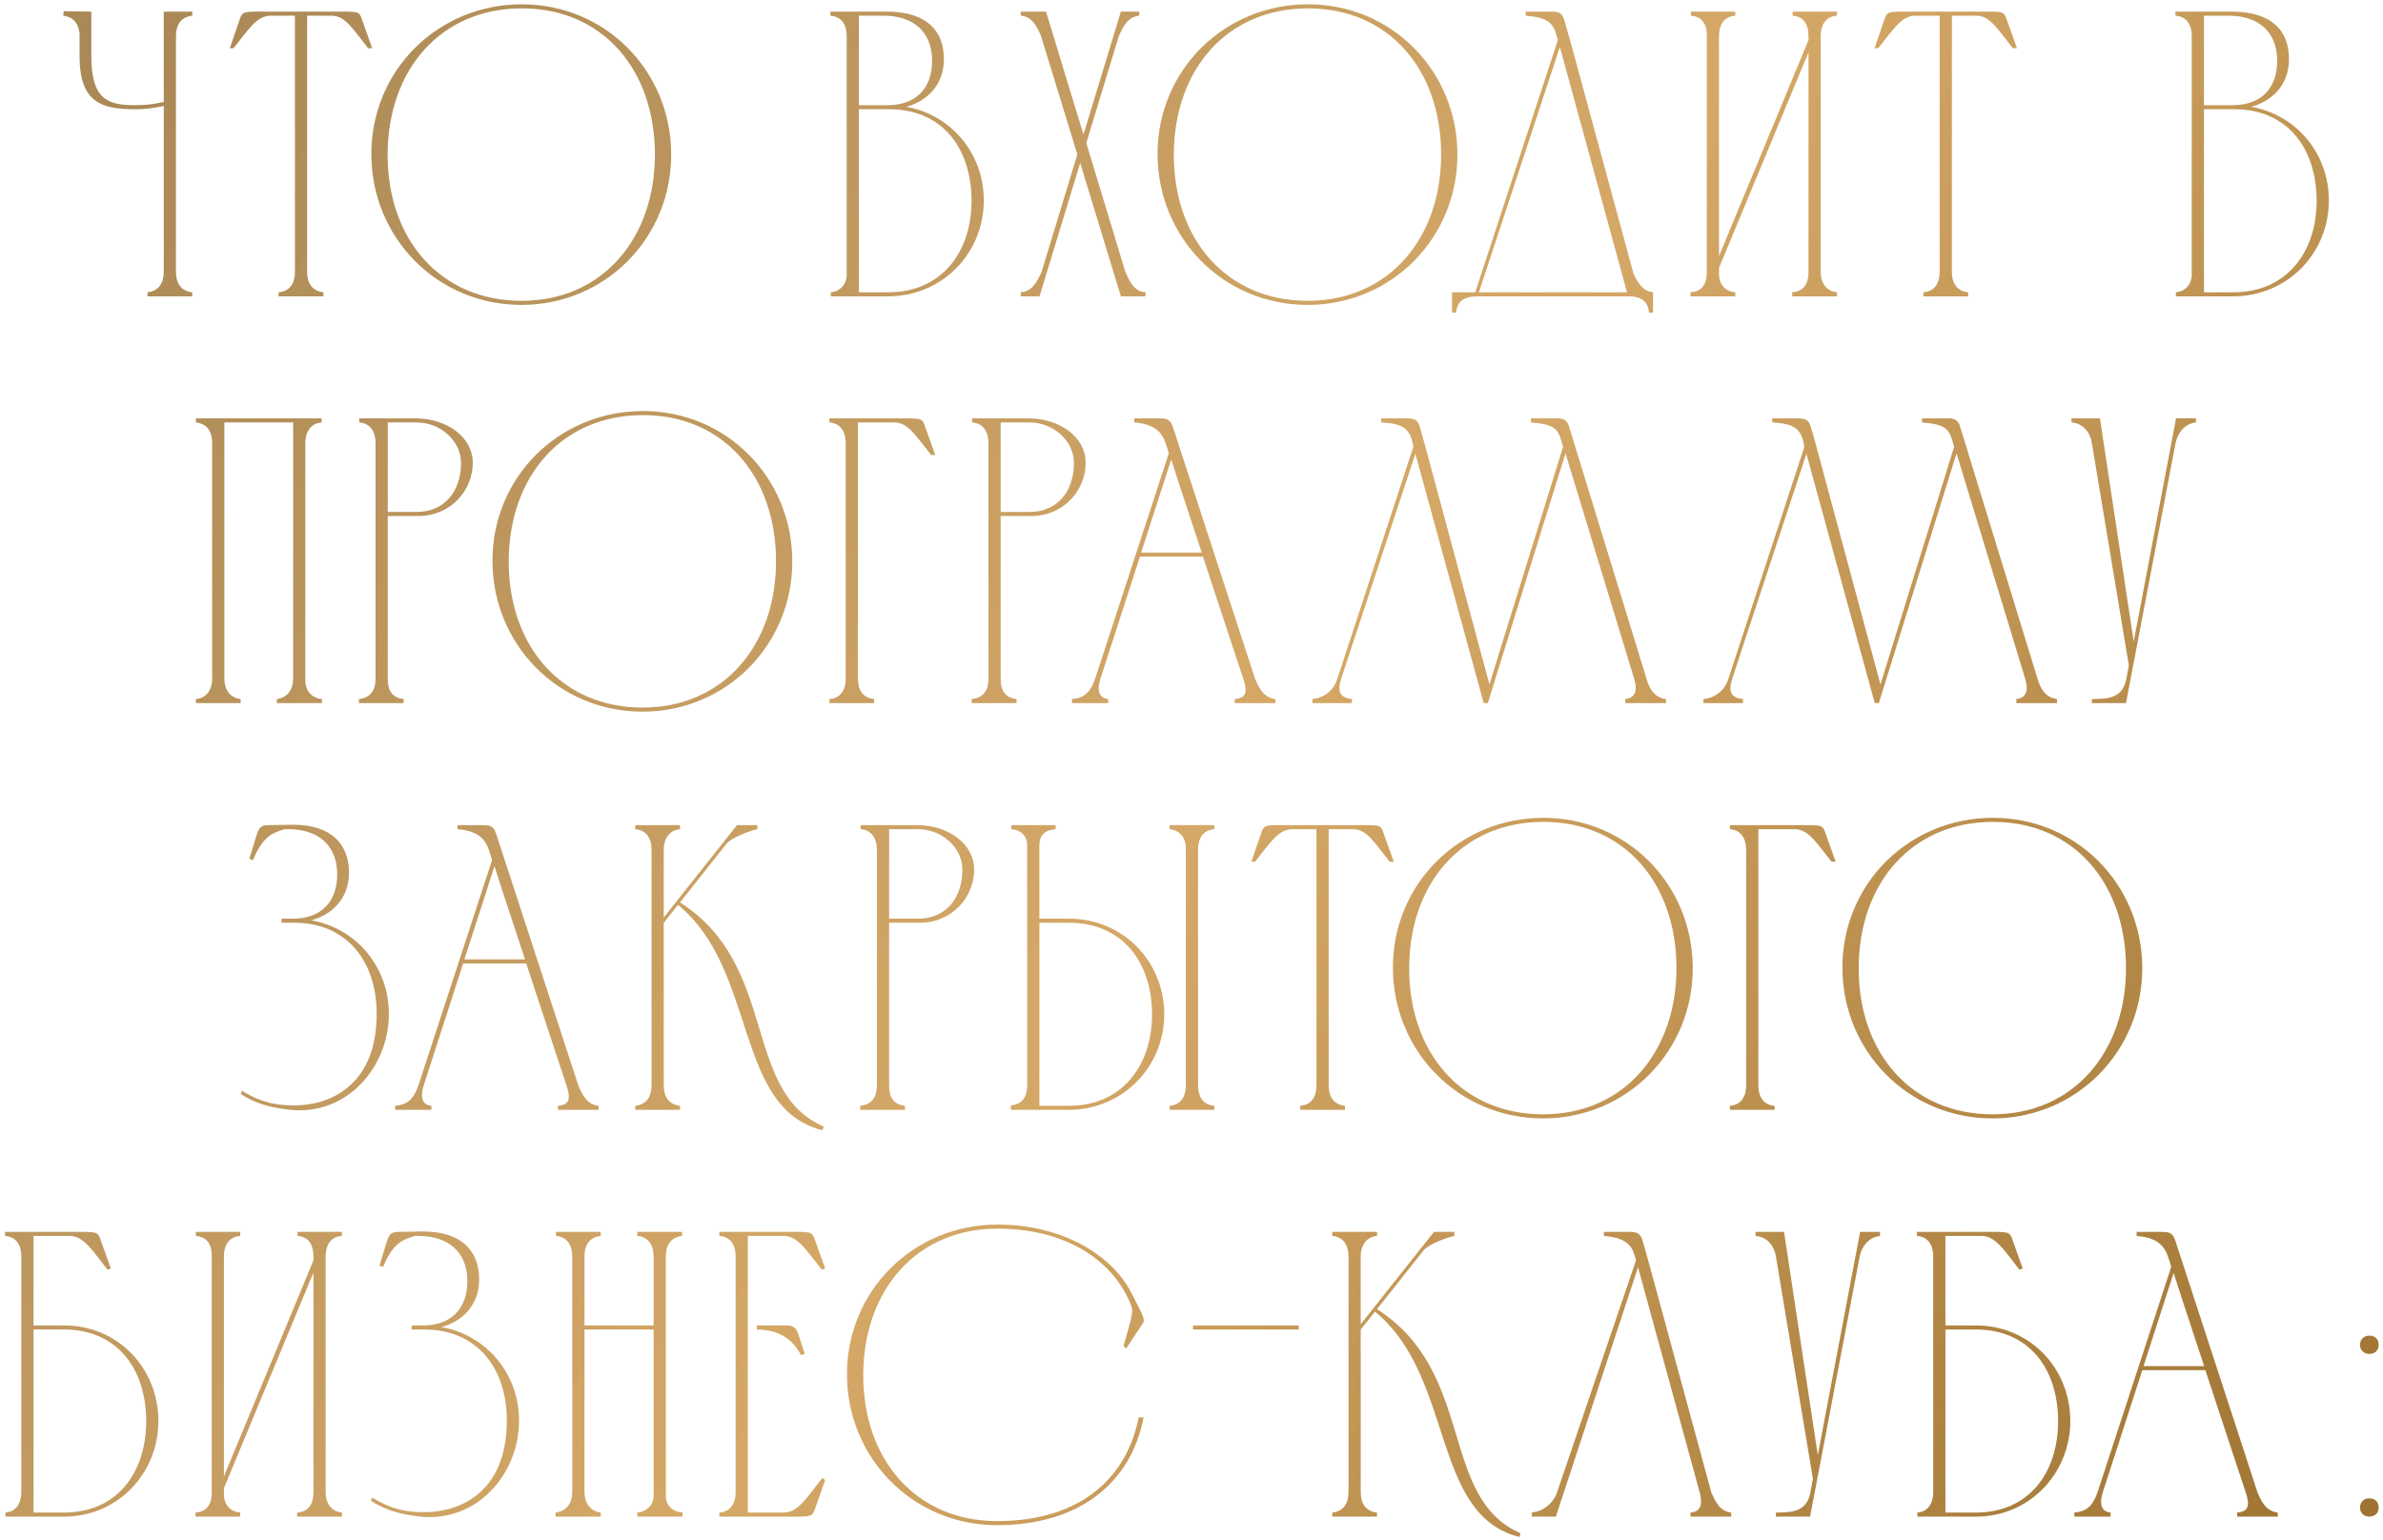 <?xml version="1.0" encoding="UTF-8"?> <svg xmlns="http://www.w3.org/2000/svg" width="410" height="265" viewBox="0 0 410 265" fill="none"> <path d="M28.175 2H33.075V2.7C31.115 2.91 30.275 4.31 30.275 6.2V46.8C30.275 48.69 31.115 50.09 33.075 50.3V51H25.375V50.3C27.335 50.09 28.175 48.69 28.175 46.8V18.24C26.425 18.59 25.235 18.8 23.345 18.8C17.535 18.8 13.685 17.75 13.685 9.63V5.78C13.545 4.1 12.635 2.91 10.885 2.7L10.955 1.93L15.715 2V9.7C15.715 16.98 18.445 18.1 23.065 18.1C25.095 18.1 26.355 17.96 28.175 17.54V2ZM50.741 46.8V2.7H46.401C44.161 2.84 42.901 4.87 40.171 8.3H39.541L41.221 3.4C41.641 2.14 41.851 2.07 43.741 2H59.841C61.731 2.07 61.871 2.14 62.291 3.4L64.041 8.3H63.341C60.611 4.87 59.421 2.77 57.111 2.7H52.841V46.8C52.841 48.69 53.681 50.09 55.641 50.3V51H47.941V50.3C49.901 50.16 50.741 48.69 50.741 46.8ZM112.681 26.43C112.611 12.01 103.721 1.44 89.791 1.44C75.791 1.44 66.761 12.01 66.691 26.5C66.621 41.2 75.791 51.77 89.721 51.77C103.721 51.77 112.751 40.92 112.681 26.43ZM115.481 26.5C115.551 40.85 104.211 52.47 89.721 52.47C75.161 52.47 63.891 40.85 63.891 26.5C63.891 12.08 75.371 0.74 89.791 0.74C104.141 0.74 115.411 12.15 115.481 26.5ZM153.022 51H142.942V50.3C144.482 50.16 145.532 49.11 145.672 47.5V6.13C145.672 4.31 144.832 2.84 142.872 2.7V2H152.742C159.462 2.07 162.402 5.29 162.402 10.19C162.402 14.67 159.392 17.47 155.892 18.38C163.592 19.71 169.262 26.36 169.262 34.48C169.262 43.58 162.192 50.86 153.022 51ZM147.772 18.1H152.882C157.782 18.03 160.372 15.02 160.372 10.47C160.372 5.36 157.012 2.7 152.042 2.7H147.772V18.1ZM152.882 50.3C161.772 50.3 167.162 43.65 167.162 34.48C167.092 25.24 161.912 18.8 153.022 18.8C151.272 18.8 149.452 18.8 147.772 18.8V50.3H152.882ZM197.121 50.3L197.051 51H192.851L185.851 28.04L178.851 51H175.631V50.3C177.591 50.16 178.431 48.48 179.201 46.8L185.361 26.57L179.061 6.06C178.361 4.45 177.521 2.84 175.631 2.7V2H179.971L186.411 23.14L192.851 2H196.001V2.7C194.041 2.91 193.201 4.59 192.501 6.2L186.901 24.61L193.621 46.8C194.391 48.48 195.091 50.16 197.121 50.3ZM247.95 26.43C247.88 12.01 238.99 1.44 225.06 1.44C211.06 1.44 202.03 12.01 201.96 26.5C201.89 41.2 211.06 51.77 224.99 51.77C238.99 51.77 248.02 40.92 247.95 26.43ZM250.75 26.5C250.82 40.85 239.48 52.47 224.99 52.47C210.43 52.47 199.16 40.85 199.16 26.5C199.16 12.08 210.64 0.74 225.06 0.74C239.41 0.74 250.68 12.15 250.75 26.5ZM249.828 53.8V50.3H253.818L268.028 6.9C267.398 4.52 267.118 3.05 262.498 2.7V2C263.758 2 264.948 2 265.928 2C267.818 2 268.658 1.86 269.148 3.47L270.128 6.9L281.048 47.08C281.748 48.62 282.588 50.09 284.408 50.3V53.8H283.708C283.568 51.77 282.238 51 280.278 51H253.958C251.998 51.07 250.668 51.77 250.528 53.8H249.828ZM268.378 8.09L254.448 50.3H279.928L268.378 8.09ZM295.758 44.07L311.158 6.9V6.2C311.158 4.31 310.388 2.84 308.428 2.7V2H316.058V2.7C314.098 2.84 313.328 4.24 313.258 6.06V46.8C313.258 48.69 314.168 50.09 316.058 50.3V51H308.358V50.3C310.388 50.16 311.158 48.76 311.158 46.8V9L295.758 46.1V47.15C295.758 48.83 296.738 50.16 298.558 50.3V51H290.858V50.3C292.888 50.16 293.658 48.83 293.658 46.87V5.99C293.658 4.17 292.818 2.84 290.928 2.7V2H298.558V2.7C296.598 2.84 295.758 4.31 295.758 6.2V44.07ZM333.722 46.8V2.7H329.382C327.142 2.84 325.882 4.87 323.152 8.3H322.522L324.202 3.4C324.622 2.14 324.832 2.07 326.722 2H342.822C344.712 2.07 344.852 2.14 345.272 3.4L347.022 8.3H346.322C343.592 4.87 342.402 2.77 340.092 2.7H335.822V46.8C335.822 48.69 336.662 50.09 338.622 50.3V51H330.922V50.3C332.882 50.16 333.722 48.69 333.722 46.8ZM384.446 51H374.366V50.3C375.906 50.16 376.956 49.11 377.096 47.5V6.13C377.096 4.31 376.256 2.84 374.296 2.7V2H384.166C390.886 2.07 393.826 5.29 393.826 10.19C393.826 14.67 390.816 17.47 387.316 18.38C395.016 19.71 400.686 26.36 400.686 34.48C400.686 43.58 393.616 50.86 384.446 51ZM379.196 18.1H384.306C389.206 18.03 391.796 15.02 391.796 10.47C391.796 5.36 388.436 2.7 383.466 2.7H379.196V18.1ZM384.306 50.3C393.196 50.3 398.586 43.65 398.586 34.48C398.516 25.24 393.336 18.8 384.446 18.8C382.696 18.8 380.876 18.8 379.196 18.8V50.3H384.306ZM36.503 116.8V76.2C36.503 74.31 35.663 72.91 33.703 72.7V72H55.333V72.7C53.443 72.84 52.533 74.38 52.533 76.2V117.08C52.533 118.83 53.583 120.16 55.403 120.3V121H47.633V120.3C49.523 120.09 50.433 118.55 50.433 116.8V72.7H38.603V116.8C38.603 118.62 39.513 120.09 41.403 120.3V121H33.703V120.3C35.593 120.16 36.503 118.62 36.503 116.8ZM61.813 72.7V72H71.683C77.003 72.07 81.343 75.29 81.343 79.63C81.343 84.39 77.563 88.8 71.963 88.8H66.713V116.8C66.713 118.76 67.413 120.09 69.443 120.3V121H61.743V120.3C63.773 120.09 64.613 118.76 64.613 116.8V76.13V76.2C64.613 74.38 63.773 72.84 61.813 72.7ZM71.683 72.7H66.713V88.1H71.683C76.513 88.1 79.313 84.53 79.313 79.7C79.383 76.06 75.953 72.7 71.683 72.7ZM133.517 96.43C133.447 82.01 124.557 71.44 110.627 71.44C96.627 71.44 87.597 82.01 87.527 96.5C87.457 111.2 96.627 121.77 110.557 121.77C124.557 121.77 133.587 110.92 133.517 96.43ZM136.317 96.5C136.387 110.85 125.047 122.47 110.557 122.47C95.997 122.47 84.727 110.85 84.727 96.5C84.727 82.08 96.207 70.74 110.627 70.74C124.977 70.74 136.247 82.15 136.317 96.5ZM142.708 120.3C144.668 120.16 145.508 118.69 145.508 116.8V76.27C145.508 74.38 144.668 72.84 142.708 72.7V72H156.708C158.528 72.07 158.738 72.14 159.158 73.4L160.908 78.3H160.208C157.478 74.87 156.218 72.77 153.978 72.7H147.608V116.8C147.608 118.69 148.448 120.16 150.408 120.3V121H142.708V120.3ZM167.264 72.7V72H177.134C182.454 72.07 186.794 75.29 186.794 79.63C186.794 84.39 183.014 88.8 177.414 88.8H172.164V116.8C172.164 118.76 172.864 120.09 174.894 120.3V121H167.194V120.3C169.224 120.09 170.064 118.76 170.064 116.8V76.13V76.2C170.064 74.38 169.224 72.84 167.264 72.7ZM177.134 72.7H172.164V88.1H177.134C181.964 88.1 184.764 84.53 184.764 79.7C184.834 76.06 181.404 72.7 177.134 72.7ZM184.434 121V120.3C186.744 120.09 187.654 118.97 188.424 116.8L201.094 78.02L200.814 77.04C200.254 75.43 199.764 73.05 195.144 72.7V72C196.474 72 197.804 72 199.134 72C200.604 72 201.304 72 201.794 73.47L215.934 116.8C216.634 118.48 217.474 120.09 219.434 120.3V121H212.434V120.3C214.324 120.16 214.674 119.18 213.974 117.01C211.664 110.01 209.284 102.87 206.974 95.8H196.124L189.334 116.8C189.054 117.64 188.424 120.09 190.664 120.3V121H184.434ZM196.334 95.1H206.764C205.014 89.71 203.194 84.39 201.514 79.07L196.334 95.1ZM255.977 121H255.277L243.517 78.09L230.707 116.94C230.077 118.97 230.497 120.09 232.597 120.3V121H225.807V120.3C227.837 120.09 229.447 118.83 230.077 116.87L243.167 76.9C242.677 73.47 241.067 72.91 237.637 72.7V72C238.897 72 240.087 72 241.067 72C242.887 72 243.797 71.86 244.287 73.47L245.267 76.97L256.257 117.78L268.927 76.9C268.157 74.03 267.947 73.05 263.397 72.7V72C264.587 72 265.847 72 266.827 72C268.227 72 269.487 71.72 269.977 73.47L283.347 117.01C283.837 118.62 284.747 120.09 286.637 120.3V121H279.637V120.3C281.597 120.09 281.667 118.48 281.177 116.87L269.347 78.02L255.977 121ZM323.256 121H322.556L310.796 78.09L297.986 116.94C297.356 118.97 297.776 120.09 299.876 120.3V121H293.086V120.3C295.116 120.09 296.726 118.83 297.356 116.87L310.446 76.9C309.956 73.47 308.346 72.91 304.916 72.7V72C306.176 72 307.366 72 308.346 72C310.166 72 311.076 71.86 311.566 73.47L312.546 76.97L323.536 117.78L336.206 76.9C335.436 74.03 335.226 73.05 330.676 72.7V72C331.866 72 333.126 72 334.106 72C335.506 72 336.766 71.72 337.256 73.47L350.626 117.01C351.116 118.62 352.026 120.09 353.916 120.3V121H346.916V120.3C348.876 120.09 348.946 118.48 348.456 116.87L336.626 78.02L323.256 121ZM365.849 116.8L366.269 114.49L359.899 76.2C359.619 74.45 358.429 72.84 356.399 72.7V72H359.199H361.299L367.109 110.43L374.389 72H377.819V72.7C375.859 72.91 374.669 74.52 374.319 76.2L365.779 121H359.899V120.3C362.699 120.3 365.219 120.16 365.849 116.8ZM43.528 148.02L42.898 147.81C43.248 146.62 43.598 145.5 43.878 144.59C44.438 142.84 44.508 142 46.188 142C47.588 142 48.988 141.93 50.388 141.93C57.038 141.93 60.048 145.29 60.048 150.19C60.048 154.67 57.038 157.47 53.538 158.38C61.238 159.71 66.908 166.36 66.908 174.48C66.908 183.58 59.768 191.98 49.968 191C48.568 190.79 44.928 190.58 41.428 188.27L41.638 187.71C45.418 190.09 48.358 190.23 50.738 190.23C56.338 190.23 64.808 187.15 64.808 174.48C64.808 165.24 59.488 158.8 50.668 158.8C49.898 158.8 49.198 158.8 48.428 158.8V158.1H50.528C55.428 158.03 58.018 155.02 58.018 150.47C58.018 145.36 54.588 142.7 49.688 142.7C49.478 142.7 49.268 142.7 48.988 142.7C47.098 143.26 45.208 143.82 43.528 148.02ZM67.998 191V190.3C70.308 190.09 71.218 188.97 71.988 186.8L84.658 148.02L84.378 147.04C83.818 145.43 83.328 143.05 78.708 142.7V142C80.038 142 81.368 142 82.698 142C84.168 142 84.868 142 85.358 143.47L99.498 186.8C100.198 188.48 101.038 190.09 102.998 190.3V191H95.998V190.3C97.888 190.16 98.238 189.18 97.538 187.01C95.228 180.01 92.848 172.87 90.538 165.8H79.688L72.898 186.8C72.618 187.64 71.988 190.09 74.228 190.3V191H67.998ZM79.898 165.1H90.328C88.578 159.71 86.758 154.39 85.078 149.07L79.898 165.1ZM112.1 186.8V146.2C112.1 144.38 111.26 142.84 109.3 142.7V142H117V142.7C115.11 142.84 114.2 144.45 114.2 146.13V157.89L126.8 142H130.3V142.7C129.39 142.84 125.82 144.1 124.98 145.22L117 155.3C134.08 166.22 127.57 187.71 141.71 193.87L141.5 194.5C126.24 190.72 130.37 166.92 116.65 155.72L114.2 158.8V186.8C114.2 188.69 115.04 190.09 117 190.3V191H109.3V190.3C111.26 190.09 112.1 188.69 112.1 186.8ZM148.075 142.7V142H157.945C163.265 142.07 167.605 145.29 167.605 149.63C167.605 154.39 163.825 158.8 158.225 158.8H152.975V186.8C152.975 188.76 153.675 190.09 155.705 190.3V191H148.005V190.3C150.035 190.09 150.875 188.76 150.875 186.8V146.13V146.2C150.875 144.38 150.035 142.84 148.075 142.7ZM157.945 142.7H152.975V158.1H157.945C162.775 158.1 165.575 154.53 165.575 149.7C165.645 146.06 162.215 142.7 157.945 142.7ZM184.077 191H173.927C173.927 190.93 173.927 190.37 173.927 190.23C175.887 190.09 176.727 188.69 176.727 186.8V145.57C176.727 143.82 175.677 142.84 173.997 142.7V142H181.627V142.7C179.667 142.84 178.827 143.82 178.827 145.5V158.1H183.937C193.107 158.1 200.247 165.31 200.317 174.48C200.317 183.58 193.247 190.86 184.077 191ZM208.927 191H201.227V190.3C203.187 190.16 204.027 188.69 204.027 186.8V146.06C204.027 144.24 203.117 142.91 201.227 142.7V142H208.927V142.7C206.967 142.84 206.127 144.31 206.127 146.2V186.8C206.127 188.69 206.967 190.16 208.927 190.3V191ZM198.217 174.48C198.147 165.24 192.827 158.8 183.937 158.8H178.827V190.3H183.937C192.827 190.3 198.217 183.65 198.217 174.48ZM226.5 186.8V142.7H222.16C219.92 142.84 218.66 144.87 215.93 148.3H215.3L216.98 143.4C217.4 142.14 217.61 142.07 219.5 142H235.6C237.49 142.07 237.63 142.14 238.05 143.4L239.8 148.3H239.1C236.37 144.87 235.18 142.77 232.87 142.7H228.6V186.8C228.6 188.69 229.44 190.09 231.4 190.3V191H223.7V190.3C225.66 190.16 226.5 188.69 226.5 186.8ZM288.44 166.43C288.37 152.01 279.48 141.44 265.55 141.44C251.55 141.44 242.52 152.01 242.45 166.5C242.38 181.2 251.55 191.77 265.48 191.77C279.48 191.77 288.51 180.92 288.44 166.43ZM291.24 166.5C291.31 180.85 279.97 192.47 265.48 192.47C250.92 192.47 239.65 180.85 239.65 166.5C239.65 152.08 251.13 140.74 265.55 140.74C279.9 140.74 291.17 152.15 291.24 166.5ZM297.63 190.3C299.59 190.16 300.43 188.69 300.43 186.8V146.27C300.43 144.38 299.59 142.84 297.63 142.7V142H311.63C313.45 142.07 313.66 142.14 314.08 143.4L315.83 148.3H315.13C312.4 144.87 311.14 142.77 308.9 142.7H302.53V186.8C302.53 188.69 303.37 190.16 305.33 190.3V191H297.63V190.3ZM365.781 166.43C365.711 152.01 356.821 141.44 342.891 141.44C328.891 141.44 319.861 152.01 319.791 166.5C319.721 181.2 328.891 191.77 342.821 191.77C356.821 191.77 365.851 180.92 365.781 166.43ZM368.581 166.5C368.651 180.85 357.311 192.47 342.821 192.47C328.261 192.47 316.991 180.85 316.991 166.5C316.991 152.08 328.471 140.74 342.891 140.74C357.241 140.74 368.511 152.15 368.581 166.5ZM0.869 212.7V212H14.869C16.689 212.07 16.899 212.14 17.319 213.4L19.069 218.3L18.509 218.51C15.779 215.01 14.379 212.77 12.069 212.7H5.769V228.1H11.019C20.189 228.1 27.189 235.31 27.259 244.48C27.259 253.58 20.259 261 11.019 261H0.939V260.3C2.829 260.16 3.669 258.62 3.669 256.8V216.2C3.669 214.31 2.829 212.84 0.869 212.7ZM25.159 244.48C25.089 235.24 19.909 228.8 11.019 228.8H5.769V260.3H11.019C19.979 260.3 25.159 253.65 25.159 244.48ZM38.528 254.07L53.928 216.9V216.2C53.928 214.31 53.158 212.84 51.198 212.7V212H58.828V212.7C56.868 212.84 56.098 214.24 56.028 216.06V256.8C56.028 258.69 56.938 260.09 58.828 260.3V261H51.128V260.3C53.158 260.16 53.928 258.76 53.928 256.8V219L38.528 256.1V257.15C38.528 258.83 39.508 260.16 41.328 260.3V261H33.628V260.3C35.658 260.16 36.428 258.83 36.428 256.87V215.99C36.428 214.17 35.588 212.84 33.698 212.7V212H41.328V212.7C39.368 212.84 38.528 214.31 38.528 216.2V254.07ZM65.922 218.02L65.292 217.81C65.642 216.62 65.992 215.5 66.272 214.59C66.832 212.84 66.902 212 68.582 212C69.982 212 71.382 211.93 72.782 211.93C79.432 211.93 82.442 215.29 82.442 220.19C82.442 224.67 79.432 227.47 75.932 228.38C83.632 229.71 89.302 236.36 89.302 244.48C89.302 253.58 82.162 261.98 72.362 261C70.962 260.79 67.322 260.58 63.822 258.27L64.032 257.71C67.812 260.09 70.752 260.23 73.132 260.23C78.732 260.23 87.202 257.15 87.202 244.48C87.202 235.24 81.882 228.8 73.062 228.8C72.292 228.8 71.592 228.8 70.822 228.8V228.1H72.922C77.822 228.03 80.412 225.02 80.412 220.47C80.412 215.36 76.982 212.7 72.082 212.7C71.872 212.7 71.662 212.7 71.382 212.7C69.492 213.26 67.602 213.82 65.922 218.02ZM95.588 260.3C97.478 260.09 98.457 258.62 98.457 256.8V216.2C98.457 214.38 97.618 212.84 95.657 212.7V212H103.358V212.7C101.398 212.91 100.558 214.31 100.558 216.2V228.1H112.458V216.2C112.458 214.38 111.618 212.84 109.658 212.7V212H117.358V212.7C115.398 212.91 114.558 214.31 114.558 216.2V257.43C114.558 259.11 115.678 260.16 117.428 260.3V261H109.658V260.3C111.198 260.16 112.458 259.04 112.458 257.43V228.8H100.558V256.8C100.558 258.55 101.538 260.09 103.358 260.3V261H95.588V260.3ZM123.767 212H137.697C139.517 212.07 139.797 212.14 140.217 213.4L141.967 218.3L141.407 218.51C138.677 215.08 137.277 212.77 134.967 212.7H128.667V260.3H134.967C137.277 260.23 138.747 257.85 141.477 254.35L141.967 254.7L140.217 259.67C139.797 260.86 139.587 260.93 137.767 261H123.767V260.3C125.727 260.16 126.567 258.69 126.567 256.8V216.2C126.567 214.31 125.727 212.84 123.767 212.7V212ZM130.207 228.1H130.767C132.027 228.1 133.147 228.1 134.127 228.1C136.017 228.1 136.787 227.96 137.347 229.57L138.467 233L137.837 233.21C136.787 231.46 135.387 229.15 130.767 228.8H130.207V228.1ZM171.624 210.74C182.964 210.74 191.434 216.13 194.654 222.5C196.264 225.72 197.174 227.05 196.614 227.75L193.744 232.09L193.324 231.6C194.164 228.52 195.074 225.93 194.724 224.95C191.924 217.32 183.874 211.44 171.624 211.44C157.694 211.44 148.594 222.01 148.524 236.5C148.454 251.2 157.624 261.77 171.554 261.77C186.254 261.77 193.954 254 195.914 243.92H196.754C194.654 255.05 185.834 262.47 171.554 262.47C156.994 262.47 145.724 250.85 145.724 236.5C145.724 222.08 157.204 210.74 171.624 210.74ZM205.258 228.8V228.1H223.458V228.8H205.258ZM232.016 256.8V216.2C232.016 214.38 231.176 212.84 229.216 212.7V212H236.916V212.7C235.026 212.84 234.116 214.45 234.116 216.13V227.89L246.716 212H250.216V212.7C249.306 212.84 245.736 214.1 244.896 215.22L236.916 225.3C253.996 236.22 247.486 257.71 261.626 263.87L261.416 264.5C246.156 260.72 250.286 236.92 236.566 225.72L234.116 228.8V256.8C234.116 258.69 234.956 260.09 236.916 260.3V261H229.216V260.3C231.176 260.09 232.016 258.69 232.016 256.8ZM297.856 260.3V261H290.856V260.3C292.816 260.16 292.886 258.55 292.466 256.94L281.826 218.09L267.686 261H263.556V260.3C265.446 260.09 266.986 258.9 267.756 257.22L281.476 216.9C280.986 215.01 280.566 213.05 275.946 212.7V212C277.206 212 278.396 212 279.376 212C281.196 212 282.106 211.86 282.596 213.47L283.576 216.9L294.426 256.8C295.126 258.41 295.896 260.09 297.856 260.3ZM311.496 256.8L311.916 254.49L305.546 216.2C305.266 214.45 304.076 212.84 302.046 212.7V212H304.846H306.946L312.756 250.43L320.036 212H323.466V212.7C321.506 212.91 320.316 214.52 319.966 216.2L311.426 261H305.546V260.3C308.346 260.3 310.866 260.16 311.496 256.8ZM329.814 212.7V212H343.814C345.634 212.07 345.844 212.14 346.264 213.4L348.014 218.3L347.454 218.51C344.724 215.01 343.324 212.77 341.014 212.7H334.714V228.1H339.964C349.134 228.1 356.134 235.31 356.204 244.48C356.204 253.58 349.204 261 339.964 261H329.884V260.3C331.774 260.16 332.614 258.62 332.614 256.8V216.2C332.614 214.31 331.774 212.84 329.814 212.7ZM354.104 244.48C354.034 235.24 348.854 228.8 339.964 228.8H334.714V260.3H339.964C348.924 260.3 354.104 253.65 354.104 244.48ZM356.898 261V260.3C359.208 260.09 360.118 258.97 360.888 256.8L373.558 218.02L373.278 217.04C372.718 215.43 372.228 213.05 367.608 212.7V212C368.938 212 370.268 212 371.598 212C373.068 212 373.768 212 374.258 213.47L388.398 256.8C389.098 258.48 389.938 260.09 391.898 260.3V261H384.898V260.3C386.788 260.16 387.138 259.18 386.438 257.01C384.128 250.01 381.748 242.87 379.438 235.8H368.588L361.798 256.8C361.518 257.64 360.888 260.09 363.128 260.3V261H356.898ZM368.798 235.1H379.228C377.478 229.71 375.658 224.39 373.978 219.07L368.798 235.1ZM406.041 259.46C406.041 258.48 406.741 257.85 407.651 257.85C408.631 257.85 409.261 258.48 409.261 259.46C409.261 260.37 408.631 261 407.651 261C406.741 261 406.041 260.37 406.041 259.46ZM406.041 231.46C406.041 230.48 406.741 229.85 407.651 229.85C408.631 229.85 409.261 230.48 409.261 231.46C409.261 232.37 408.631 233 407.651 233C406.741 233 406.041 232.37 406.041 231.46Z" fill="url(#paint0_linear_736_371)"></path> <defs> <linearGradient id="paint0_linear_736_371" x1="28.841" y1="9.162" x2="399.212" y2="269.853" gradientUnits="userSpaceOnUse"> <stop stop-color="#AB8956"></stop> <stop offset="0.488" stop-color="#D5A867"></stop> <stop offset="1" stop-color="#9F7433"></stop> </linearGradient> </defs> </svg> 
